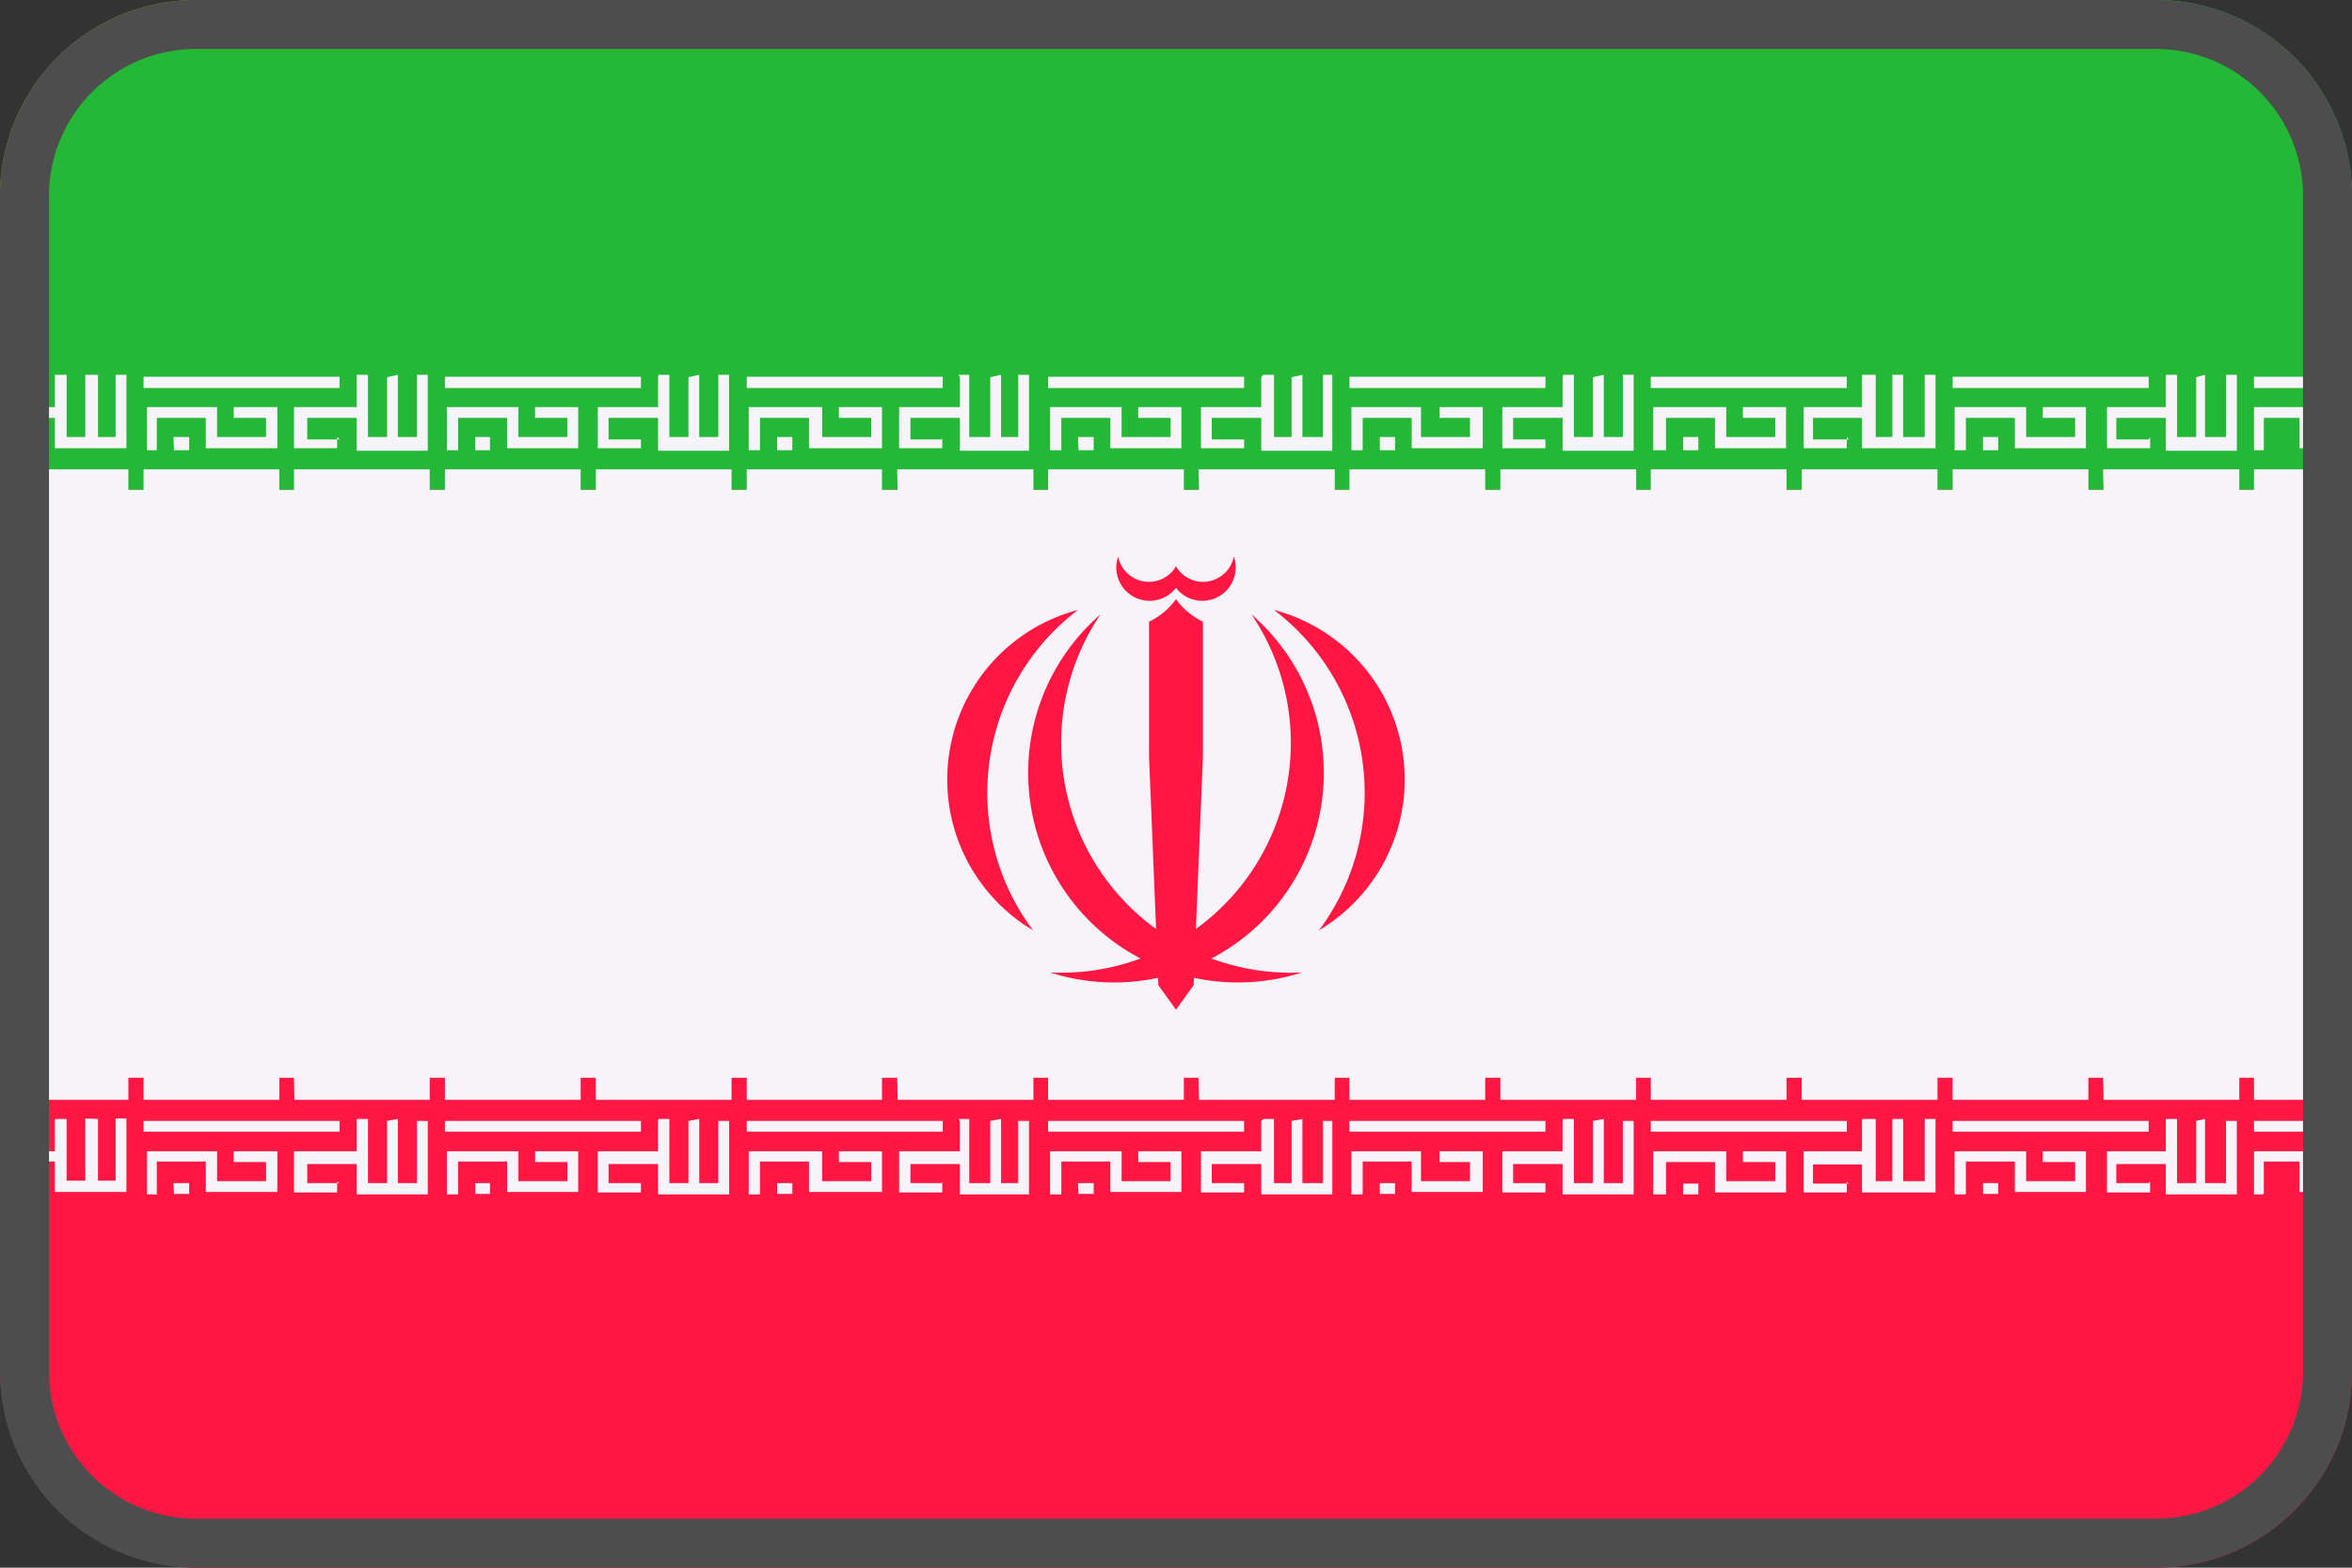 <svg xmlns="http://www.w3.org/2000/svg" viewBox="0 0 48 32">
  <rect x="0" y="0" width="48" height="32" fill="#333333" stroke="none"/>
  <g fill="none" fill-rule="evenodd">
    <rect width="48" height="32" fill="#FF1744" fill-rule="nonzero" rx="4"/>
    <path fill="#25B736" fill-rule="nonzero" d="M4 0h40a4 4 0 014 4v6H0V4a4 4 0 014-4z"/>
    <path fill="#F6F4F9" fill-rule="nonzero" d="M0 10h48v12H0zM0 22.45h2.62V22H0zM0 23.1h.77v-.22H0v.22zm.81 1h-.6v-.39h1v-.21H0v.84h.81v-.24zm.31-1.27v1.5h1.46v-1.5h-.22v1.27h-1v-1.26h-.24v-.01zm.62 0v1.38H2v-1.37l-.26-.01zM2.93 22.45H5.7V22H2.93v.45zm3.08 0h2.76V22H6l.01.45zM2.93 23.1h4v-.22h-4v.22zm.27 1.27v-.66h1v.62h1.46v-.83h-.89v.22h.66v.39h-1v-.61H3v.88h.22l-.02-.01zm.35 0h.31v-.22h-.32l.01.22zm3.38-.22h-.66v-.39h1.12v-.26H6v.84h.88v-.22l.05.03zm.35-1.27v1.5h1.45v-1.5h-.22v1.27h-1v-1.31h-.23v.04zm.62 0v1.38h.22v-1.42l-.22.04zM9.08 22.45h2.77V22H9.08v.45zm3.08 0h2.77V22h-2.77v.45zM9.08 23.1h4v-.22h-4v.22zm.27 1.27v-.66h1v.62h1.45v-.83h-.88v.22h.66v.39h-1v-.61H9.12v.88h.22l.01-.01zm.35 0h.3v-.22h-.3v.22zm3.38-.22h-.66v-.39h1.12v-.26H12.2v.84h.88v-.22.03zm.35-1.27v1.5h1.45v-1.5h-.22v1.27h-1v-1.31h-.22l-.01.04zm.62 0v1.38h.22v-1.42l-.22.04zM15.24 22.45H18V22h-2.76v.45zm3.08 0h2.77V22h-2.78l.01.45zM15.24 23.1h4v-.22h-4v.22zm.27 1.27v-.66h1v.62H18v-.83h-.88v.22h.66v.39h-1v-.61h-1.5v.88h.22l.01-.01zm.35 0h.31v-.22h-.31v.22zm3.38-.22h-.66v-.39h1.12v-.26h-1.35v.84h.88v-.22l.01.03zm.35-1.27v1.5H21v-1.5h-.22v1.27h-1v-1.31h-.22l.03.04zm.62 0v1.38h.22v-1.42l-.22.04zM21.39 22.45h2.77V22h-2.77v.45zm3.08 0h2.77V22h-2.78l.01.45zM21.39 23.1h4v-.22h-4v.22zm.27 1.27v-.66h1v.62h1.45v-.83h-.88v.22h.66v.39h-1v-.61h-1.46v.88h.22l.01-.01zm.35 0h.31v-.22H22l.01.22zm3.38-.22h-.66v-.39h1.12v-.26h-1.34v.84h.88v-.22.03zm.35-1.27v1.5h1.45v-1.5H27v1.27h-1v-1.31h-.22l-.04.04zm.62 0v1.38h.22v-1.42l-.22.04zM27.54 22.45h2.77V22h-2.77v.45zm3.08 0h2.77V22h-2.77v.45zM27.54 23.1h4v-.22h-4v.22zm.27 1.27v-.66h1v.62h1.45v-.83h-.88v.22H30v.39h-1v-.61h-1.42v.88h.22l.01-.01zm.35 0h.31v-.22h-.31v.22zm3.38-.22h-.66v-.39H32v-.26h-1.34v.84h.88v-.22.03zm.35-1.27v1.5h1.45v-1.5h-.22v1.27h-1v-1.31h-.22l-.01.04zm.62 0v1.38h.22v-1.42l-.22.04zM33.69 22.45h2.77V22h-2.77v.45zm3.08 0h2.77V22h-2.77v.45zM33.69 23.1h4v-.22h-4v.22zm.31 1.28v-.66h1v.62h1.45v-.84h-.88v.22h.66v.39h-1v-.61h-1.49v.88H34zm.35 0h.31v-.22h-.31v.22zm3.38-.22H37v-.39h1.12v-.27h-1.31v.84h.88v-.22l.04.04zm.27-1.32v1.5h1.5v-1.5h-.22v1.27h-1v-1.27H38zm.62 0v1.38h.22v-1.38h-.22zM39.85 22.45h2.77V22h-2.77v.45zm3.08 0h2.77V22h-2.78l.01.45zM39.85 23.1h4v-.22h-4v.22zm.27 1.27v-.66h1v.62h1.45v-.83h-.88v.22h.66v.39h-1v-.61h-1.46v.88h.22l.01-.01zm.35 0h.31v-.22h-.31v.22zm3.38-.22h-.66v-.39h1.12v-.26H43v.84h.88v-.22l-.03.03zm.35-1.27v1.5h1.45v-1.5h-.22v1.27h-1v-1.31h-.23v.04zm.62 0v1.38H45v-1.42l-.18.04zM46 22.45h2V22h-2zM46 23.1h2v-.22h-2v.22zm.2 1.27v-.66h.73v.62H48v-.83h-.64v.22h.48v.39h-.74v-.61H46v.88h.16l.04-.01zM0 7.92h.77v-.23H0v.23zm.81 1h-.6v-.39h1v-.22H0v.84h.81v-.23zm.31-1.27v1.5h1.46v-1.5h-.22v1.27h-1V7.65h-.24zm.62 0V9H2V7.65h-.26zM0 10h2.62v-.42H0zM2.93 7.92h4v-.23h-4v.23zm.27 1.27v-.66h1v.62h1.46v-.84h-.89v.22h.66v.39h-1v-.61H3v.88h.22-.02zm.35 0h.31v-.27h-.32l.01.27zm3.38-.22h-.66v-.44h1.12v-.22H6v.84h.88v-.23l.05.05zm.35-1.27v1.5h1.45V7.65h-.22v1.27h-1V7.65h-.23v.05zm.62 0V9h.22V7.65l-.22.05zM2.93 10H5.7v-.42H2.93V10zM6 10h2.77v-.42H6V10zM9.08 7.92h4v-.23h-4v.23zm.27 1.27v-.66h1v.62h1.45v-.84h-.88v.22h.66v.39h-1v-.61H9.12v.88h.23zm.35 0h.3v-.27h-.3v.27zm3.38-.22h-.66v-.44h1.12v-.22H12.2v.84h.88v-.23.05zm.35-1.27v1.5h1.45V7.65h-.22v1.27h-1V7.65h-.22l-.01.05zm.62 0V9h.22V7.65l-.22.05zM9.08 10h2.77v-.42H9.08V10zm3.08 0h2.77v-.42h-2.77V10zM15.24 7.92h4v-.23h-4v.23zm.27 1.27v-.66h1v.62H18v-.84h-.88v.22h.66v.39h-1v-.61h-1.5v.88h.23zm.35 0h.31v-.27h-.31v.27zm3.38-.22h-.66v-.44h1.12v-.22h-1.35v.84h.88v-.23l.01.05zm.35-1.27v1.5H21V7.65h-.22v1.27h-1V7.65h-.22l.03.05zm.62 0V9h.22V7.65l-.22.05zM15.24 10H18v-.42h-2.76V10zm3.08 0h2.77v-.42h-2.78l.01.42zM21.39 7.92h4v-.23h-4v.23zm.27 1.27v-.66h1v.62h1.45v-.84h-.88v.22h.66v.39h-1v-.61h-1.46v.88h.23zm.35 0h.31v-.27H22l.01.27zm3.38-.22h-.66v-.44h1.12v-.22h-1.34v.84h.88v-.23.05zm.35-1.27v1.5h1.45V7.65H27v1.27h-1V7.65h-.22l-.04.05zm.62 0V9h.22V7.65l-.22.05zM21.39 10h2.77v-.42h-2.77V10zm3.08 0h2.77v-.42h-2.78l.01.42zM27.54 7.92h4v-.23h-4v.23zm.27 1.27v-.66h1v.62h1.45v-.84h-.88v.22H30v.39h-1v-.61h-1.42v.88h.23zm.35 0h.31v-.27h-.31v.27zm3.38-.22h-.66v-.44H32v-.22h-1.34v.84h.88v-.23.05zm.35-1.27v1.5h1.45V7.65h-.22v1.27h-1V7.65h-.22l-.01.05zm.62 0V9h.22V7.65l-.22.05zM27.54 10h2.77v-.42h-2.77V10zm3.08 0h2.77v-.42h-2.77V10zM33.69 7.92h4v-.23h-4v.23zM34 9.19v-.66h1v.62h1.45v-.84h-.88v.22h.66v.39h-1v-.61h-1.49v.88H34zm.35 0h.31v-.27h-.31v.27zm3.38-.22H37v-.44h1.12v-.22h-1.31v.84h.88v-.23l.04.05zM38 7.65v1.5h1.5v-1.5h-.22v1.27h-1V7.65H38zm.62 0V9h.22V7.65h-.22zM33.69 10h2.77v-.42h-2.77V10zm3.08 0h2.77v-.42h-2.77V10zM39.85 7.92h4v-.23h-4v.23zm.27 1.27v-.66h1v.62h1.45v-.84h-.88v.22h.66v.39h-1v-.61h-1.46v.88h.23zm.35 0h.31v-.27h-.31v.27zm3.38-.22h-.66v-.44h1.12v-.22H43v.84h.88v-.23l-.03.05zm.35-1.27v1.5h1.45V7.65h-.22v1.27h-1V7.65h-.23v.05zm.62 0V9H45V7.65l-.18.05zM39.85 10h2.77v-.42h-2.77V10zm3.08 0h2.77v-.42h-2.78l.01.42zM46 7.92h2v-.23h-2v.23zm.2 1.27v-.66h.73v.62H48v-.84h-.64v.22h.48v.39h-.74v-.61H46v.88h.2zM46 10h2v-.42h-2z"/>
    <rect width="48" height="32" rx="4"/>
    <path fill="#FF1744" fill-rule="nonzero" d="M21.43 19.85a4.28 4.28 0 004.11-7.31 4.69 4.69 0 01-4.11 7.31"/>
    <path fill="#FF1744" fill-rule="nonzero" d="M26.9 19a3.58 3.58 0 00-.9-6.55 4.69 4.69 0 01.91 6.55M24 20.61l-.23-4.69.23-3.69c.142.197.331.355.55.46v2.76l-.19 4.66-.36.5zM23.91 11.94L24 12a.68.68 0 001.18-.64.64.64 0 01-1.18.2"/>
    <g fill="#FF1744" fill-rule="nonzero">
      <path d="M26.57 19.85a4.28 4.28 0 01-4.11-7.31 4.69 4.69 0 004.11 7.31"/>
      <path d="M21.1 19a3.58 3.58 0 01.9-6.55 4.69 4.69 0 00-.91 6.55M24 20.61l.23-4.69-.23-3.69a1.45 1.45 0 01-.55.46v2.76l.19 4.66.36.5zM24.09 11.94L24 12a.68.68 0 01-1.18-.64.64.64 0 001.18.2"/>
    </g>
    <g fill="#4D4D4D" fill-rule="nonzero">
      <path d="M44 1a3 3 0 013 3v24a3 3 0 01-3 3H4a3 3 0 01-3-3V4a3 3 0 013-3h40zm0-1H4a4 4 0 00-4 4v24a4 4 0 004 4h40a4 4 0 004-4V4a4 4 0 00-4-4z"/>
    </g>
  </g>
</svg>
